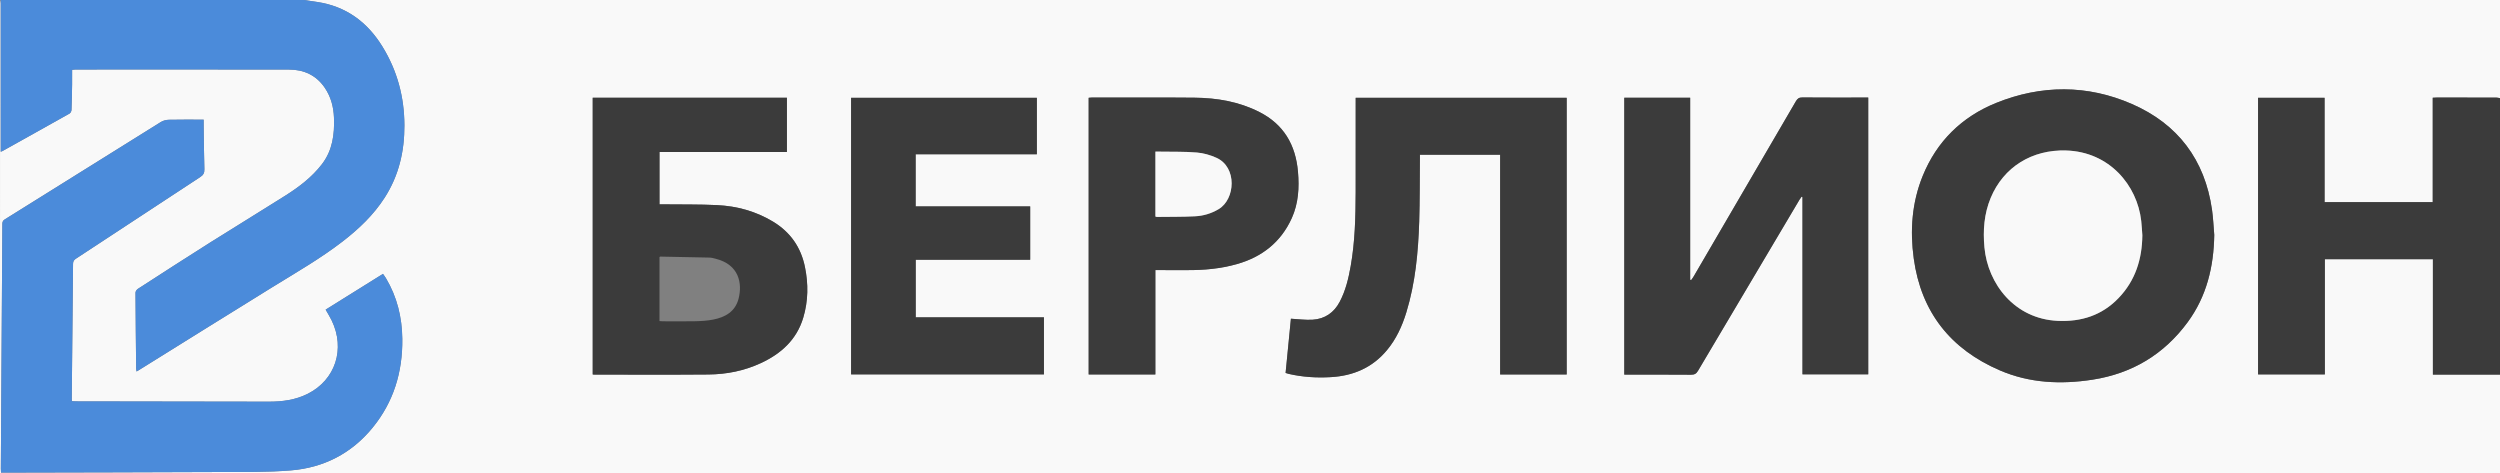 <?xml version="1.0" encoding="UTF-8"?> <svg xmlns="http://www.w3.org/2000/svg" width="132" height="25" viewBox="0 0 132 25" fill="none"><rect x="0" y="0" width="132" height="25" fill="#808080" stroke="none"/><path d="M57.481 5.163V19.771H61.003V14.261C61.577 14.261 62.122 14.258 62.668 14.262C63.561 14.268 64.443 14.189 65.305 13.945C66.637 13.568 67.635 12.784 68.209 11.511C68.559 10.733 68.607 9.903 68.533 9.065C68.41 7.656 67.788 6.571 66.494 5.913C65.416 5.365 64.259 5.17 63.069 5.158C61.259 5.14 59.448 5.152 57.638 5.151C57.589 5.151 57.54 5.158 57.481 5.163ZM55.12 16.755H48.35V13.715H54.394V10.898H48.346V8.145H54.746V5.164H44.938V19.767H55.12V16.755ZM31.295 5.161V19.773C31.34 19.776 31.371 19.779 31.402 19.779C33.403 19.779 35.404 19.79 37.404 19.773C38.364 19.765 39.295 19.58 40.173 19.172C41.244 18.675 42.062 17.938 42.412 16.773C42.676 15.892 42.685 14.997 42.502 14.099C42.289 13.055 41.729 12.253 40.813 11.7C39.906 11.153 38.914 10.882 37.868 10.83C36.931 10.784 35.989 10.8 35.05 10.789C34.976 10.788 34.902 10.789 34.821 10.789V8.027H41.549V5.161H31.295ZM82.721 19.771V5.165H71.58C71.58 5.254 71.58 5.33 71.58 5.405C71.58 6.987 71.583 8.568 71.579 10.15C71.575 11.458 71.544 12.766 71.315 14.059C71.201 14.704 71.049 15.339 70.742 15.925C70.439 16.505 69.957 16.84 69.307 16.881C68.933 16.904 68.554 16.849 68.16 16.828C68.07 17.752 67.974 18.721 67.879 19.691C67.947 19.712 67.995 19.73 68.043 19.741C68.773 19.91 69.513 19.955 70.258 19.913C71.439 19.848 72.453 19.421 73.225 18.496C73.718 17.907 74.03 17.223 74.254 16.495C74.732 14.935 74.881 13.325 74.934 11.705C74.969 10.594 74.96 9.482 74.971 8.371C74.971 8.304 74.971 8.236 74.971 8.169H79.208V19.771H82.721ZM85.762 19.78H85.988C87.087 19.78 88.186 19.776 89.285 19.785C89.466 19.787 89.563 19.735 89.656 19.576C91.438 16.562 93.227 13.551 95.015 10.54C95.047 10.486 95.087 10.437 95.123 10.385C95.139 10.392 95.155 10.398 95.171 10.405V19.765H98.643V5.151H98.421C97.335 5.151 96.248 5.156 95.162 5.146C94.99 5.144 94.906 5.204 94.823 5.346C93.027 8.433 91.225 11.517 89.423 14.601C89.385 14.666 89.337 14.727 89.294 14.789C89.276 14.784 89.259 14.778 89.241 14.772V5.161H85.762V19.78ZM116.913 12.405C116.875 11.962 116.857 11.517 116.795 11.079C116.418 8.437 114.989 6.548 112.565 5.491C110.208 4.463 107.776 4.473 105.395 5.435C103.585 6.167 102.262 7.461 101.519 9.289C100.948 10.693 100.842 12.162 101.046 13.649C101.434 16.483 102.996 18.444 105.602 19.56C107.167 20.231 108.818 20.305 110.484 20.047C112.571 19.724 114.258 18.714 115.51 17.01C116.514 15.643 116.886 14.078 116.913 12.405ZM10.753 6.318C10.116 6.318 9.513 6.31 8.91 6.324C8.768 6.327 8.609 6.37 8.488 6.445C5.739 8.156 2.995 9.875 0.247 11.587C0.13 11.659 0.124 11.744 0.124 11.854C0.097 16.153 0.07 20.452 0.044 24.751C0.043 24.813 0.049 24.874 0.053 24.954C0.148 24.954 0.229 24.954 0.31 24.954C4.07 24.944 7.83 24.94 11.591 24.922C12.847 24.916 14.109 24.941 15.359 24.837C17.088 24.695 18.553 23.948 19.665 22.592C20.782 21.229 21.263 19.64 21.242 17.892C21.229 16.754 20.965 15.679 20.381 14.694C20.334 14.615 20.278 14.542 20.221 14.46C19.197 15.099 18.192 15.726 17.193 16.349C17.307 16.55 17.42 16.727 17.511 16.915C18.243 18.424 17.712 20.056 16.249 20.792C15.604 21.117 14.908 21.209 14.196 21.208C10.792 21.204 7.387 21.198 3.982 21.192C3.922 21.191 3.861 21.184 3.796 21.18C3.793 21.124 3.789 21.087 3.789 21.049C3.813 18.675 3.838 16.3 3.857 13.925C3.858 13.79 3.912 13.721 4.016 13.653C6.202 12.218 8.386 10.778 10.575 9.346C10.741 9.238 10.798 9.124 10.792 8.932C10.771 8.19 10.765 7.447 10.754 6.704C10.752 6.584 10.753 6.465 10.753 6.318ZM132 19.779V25H4.2256e-07C4.2256e-07 16.724 -6.99061e-05 8.448 0.002 0.172C0.002 0.114 0.025 0.057 0.038 7.0399e-05V8.012C0.085 7.993 0.108 7.987 0.129 7.976C1.31 7.318 2.492 6.661 3.67 5.997C3.725 5.966 3.773 5.872 3.775 5.805C3.794 5.355 3.801 4.904 3.808 4.454C3.812 4.201 3.809 3.949 3.809 3.687C3.885 3.679 3.934 3.67 3.983 3.67C7.743 3.669 11.503 3.665 15.264 3.673C16.045 3.674 16.698 3.972 17.15 4.637C17.474 5.113 17.613 5.652 17.634 6.218C17.667 7.096 17.556 7.943 16.997 8.67C16.47 9.355 15.792 9.869 15.071 10.325C13.752 11.161 12.417 11.971 11.096 12.804C9.818 13.61 8.55 14.431 7.281 15.251C7.219 15.291 7.154 15.384 7.154 15.452C7.16 16.792 7.175 18.132 7.189 19.471C7.19 19.512 7.201 19.552 7.211 19.615C7.299 19.562 7.368 19.519 7.437 19.477C9.75 18.039 12.059 16.596 14.377 15.165C15.635 14.388 16.92 13.652 18.094 12.746C18.948 12.086 19.724 11.35 20.311 10.435C21.057 9.272 21.358 7.995 21.353 6.618C21.349 5.116 20.974 3.729 20.191 2.457C19.395 1.163 18.27 0.33 16.739 0.102C16.509 0.068 16.278 0.034 16.047 7.0399e-05H132V5.183C131.932 5.172 131.865 5.152 131.797 5.152C130.749 5.15 129.701 5.151 128.653 5.151C128.592 5.151 128.53 5.157 128.448 5.16V10.673H122.738V5.163H119.227V19.767H122.752V13.686H128.457V19.779H132Z" fill="#F9F9F9"></path><path d="M132 19.779H128.457V13.686H122.752V19.767H119.226V5.163H122.738V10.673H128.448V5.16C128.53 5.157 128.592 5.151 128.653 5.151C129.701 5.151 130.749 5.15 131.797 5.152C131.865 5.152 131.932 5.172 132 5.183V19.779Z" fill="#3B3B3B"></path><path d="M113.116 12.422C113.096 12.17 113.085 11.916 113.057 11.664C112.844 9.78 111.376 8.017 109.095 7.946C107.296 7.889 105.788 8.814 105.109 10.448C104.76 11.288 104.694 12.165 104.778 13.063C104.958 14.995 106.374 16.839 108.651 16.941C109.893 16.997 110.983 16.652 111.859 15.739C112.749 14.813 113.102 13.684 113.116 12.422ZM116.913 12.405C116.886 14.078 116.514 15.643 115.51 17.01C114.258 18.714 112.571 19.724 110.484 20.047C108.818 20.305 107.167 20.231 105.602 19.56C102.996 18.444 101.434 16.483 101.046 13.649C100.842 12.162 100.948 10.693 101.519 9.289C102.262 7.461 103.585 6.167 105.395 5.435C107.776 4.473 110.208 4.463 112.565 5.491C114.989 6.548 116.418 8.437 116.795 11.079C116.857 11.517 116.875 11.962 116.913 12.405Z" fill="#3B3B3B"></path><path d="M85.762 19.78V5.161H89.241V14.772C89.259 14.778 89.276 14.784 89.294 14.789C89.337 14.727 89.385 14.666 89.423 14.601C91.225 11.517 93.027 8.433 94.823 5.346C94.906 5.204 94.99 5.144 95.162 5.146C96.249 5.156 97.335 5.151 98.421 5.151H98.643V19.765H95.171V10.405C95.155 10.398 95.139 10.392 95.123 10.385C95.087 10.437 95.047 10.486 95.015 10.54C93.227 13.551 91.438 16.562 89.656 19.576C89.563 19.735 89.466 19.786 89.285 19.785C88.186 19.776 87.087 19.78 85.988 19.78H85.762Z" fill="#3B3B3B"></path><path d="M82.721 19.771H79.208V8.169H74.971C74.971 8.236 74.971 8.303 74.971 8.371C74.96 9.482 74.969 10.594 74.934 11.705C74.881 13.325 74.732 14.935 74.254 16.495C74.03 17.223 73.718 17.907 73.225 18.496C72.453 19.421 71.439 19.848 70.258 19.913C69.513 19.955 68.773 19.91 68.043 19.741C67.995 19.73 67.947 19.712 67.879 19.691C67.974 18.721 68.07 17.752 68.16 16.828C68.554 16.849 68.933 16.904 69.307 16.881C69.957 16.841 70.439 16.505 70.742 15.925C71.049 15.339 71.201 14.704 71.315 14.059C71.544 12.766 71.575 11.458 71.579 10.15C71.583 8.568 71.58 6.987 71.58 5.405C71.58 5.33 71.58 5.254 71.58 5.165H82.721V19.771Z" fill="#3B3B3B"></path><path d="M34.821 13.57V16.953C34.884 16.957 34.939 16.964 34.995 16.964C35.566 16.965 36.137 16.974 36.708 16.961C37.023 16.954 37.343 16.936 37.652 16.875C38.289 16.75 38.818 16.458 38.996 15.773C39.204 14.969 39.028 13.97 37.785 13.662C37.681 13.636 37.574 13.604 37.468 13.601C36.6 13.58 35.733 13.564 34.864 13.548C34.854 13.548 34.843 13.559 34.821 13.57ZM31.295 5.161H41.549V8.027H34.822V10.789C34.902 10.789 34.976 10.788 35.05 10.789C35.989 10.8 36.931 10.784 37.868 10.83C38.914 10.882 39.906 11.153 40.813 11.7C41.729 12.253 42.29 13.055 42.502 14.099C42.685 14.997 42.676 15.892 42.412 16.773C42.062 17.938 41.244 18.675 40.174 19.172C39.295 19.58 38.364 19.765 37.404 19.773C35.404 19.79 33.403 19.778 31.402 19.779C31.371 19.779 31.34 19.775 31.295 19.773V5.161Z" fill="#3B3B3B"></path><path d="M55.12 16.755V19.767H44.938V5.165H54.746V8.145H48.346V10.898H54.394V13.715H48.35V16.755H55.12Z" fill="#3B3B3B"></path><path d="M61.006 11.433C61.037 11.441 61.06 11.454 61.084 11.454C61.756 11.445 62.43 11.454 63.101 11.42C63.539 11.398 63.958 11.273 64.344 11.043C65.23 10.514 65.328 8.829 64.231 8.333C63.908 8.186 63.546 8.082 63.194 8.053C62.557 8 61.915 8.017 61.274 8.006C61.188 8.004 61.101 8.006 61.006 8.006V11.433ZM57.481 5.163C57.54 5.158 57.589 5.151 57.638 5.151C59.449 5.152 61.259 5.14 63.069 5.158C64.259 5.17 65.416 5.365 66.494 5.913C67.788 6.571 68.41 7.656 68.533 9.065C68.607 9.903 68.559 10.733 68.209 11.511C67.635 12.784 66.637 13.568 65.305 13.945C64.443 14.189 63.561 14.268 62.668 14.262C62.123 14.258 61.577 14.261 61.003 14.261V19.771H57.481V5.163Z" fill="#3B3B3B"></path><path d="M113.116 12.422C113.102 13.684 112.749 14.813 111.859 15.739C110.983 16.652 109.893 16.997 108.651 16.941C106.374 16.839 104.958 14.995 104.778 13.063C104.695 12.165 104.76 11.288 105.109 10.448C105.788 8.814 107.296 7.889 109.095 7.946C111.376 8.017 112.844 9.78 113.057 11.664C113.085 11.916 113.096 12.17 113.116 12.422Z" fill="#F9F9F9"></path><path d="M61.006 11.433V8.006C61.101 8.006 61.188 8.004 61.274 8.006C61.915 8.017 62.557 8 63.194 8.053C63.546 8.082 63.908 8.186 64.231 8.333C65.328 8.829 65.23 10.514 64.344 11.043C63.958 11.273 63.539 11.398 63.101 11.42C62.43 11.454 61.756 11.445 61.084 11.454C61.06 11.454 61.037 11.441 61.006 11.433Z" fill="#F9F9F9"></path><path d="M16.047 6.03216e-05C16.278 0.034 16.509 0.068 16.739 0.102C18.27 0.33 19.395 1.163 20.191 2.457C20.974 3.729 21.349 5.116 21.353 6.618C21.358 7.995 21.057 9.272 20.311 10.435C19.724 11.35 18.948 12.086 18.094 12.746C16.92 13.652 15.635 14.388 14.377 15.165C12.059 16.596 9.75 18.039 7.437 19.477C7.368 19.519 7.299 19.562 7.211 19.615C7.201 19.552 7.19 19.512 7.189 19.471C7.175 18.132 7.16 16.792 7.154 15.452C7.153 15.384 7.219 15.291 7.281 15.251C8.55 14.431 9.818 13.61 11.096 12.804C12.417 11.971 13.752 11.161 15.071 10.326C15.792 9.869 16.47 9.355 16.997 8.67C17.556 7.943 17.667 7.096 17.634 6.218C17.613 5.652 17.474 5.113 17.15 4.637C16.698 3.972 16.045 3.674 15.263 3.673C11.503 3.665 7.743 3.669 3.983 3.67C3.934 3.67 3.885 3.679 3.809 3.687C3.809 3.949 3.812 4.201 3.808 4.454C3.801 4.904 3.794 5.355 3.775 5.805C3.773 5.872 3.725 5.966 3.669 5.997C2.492 6.661 1.31 7.318 0.129 7.976C0.108 7.987 0.085 7.993 0.038 8.012V6.03216e-05H16.047Z" fill="#4B8BDA"></path><path d="M10.753 6.318C10.753 6.465 10.752 6.584 10.754 6.704C10.765 7.447 10.771 8.19 10.792 8.932C10.798 9.124 10.741 9.238 10.575 9.346C8.386 10.778 6.203 12.218 4.016 13.653C3.912 13.721 3.859 13.79 3.857 13.925C3.838 16.3 3.813 18.675 3.789 21.049C3.789 21.087 3.793 21.124 3.796 21.18C3.861 21.184 3.922 21.191 3.982 21.192C7.387 21.198 10.792 21.204 14.196 21.208C14.908 21.209 15.604 21.117 16.249 20.792C17.712 20.056 18.243 18.424 17.511 16.915C17.42 16.727 17.307 16.55 17.193 16.349C18.192 15.726 19.197 15.099 20.221 14.46C20.278 14.542 20.334 14.615 20.381 14.694C20.966 15.679 21.229 16.754 21.242 17.892C21.264 19.64 20.782 21.229 19.665 22.592C18.553 23.948 17.088 24.695 15.359 24.837C14.109 24.941 12.847 24.916 11.591 24.922C7.83 24.94 4.07 24.944 0.31 24.954C0.229 24.954 0.148 24.954 0.053 24.954C0.049 24.874 0.043 24.813 0.044 24.751C0.07 20.452 0.097 16.153 0.124 11.854C0.124 11.744 0.13 11.659 0.247 11.587C2.995 9.875 5.739 8.156 8.488 6.445C8.609 6.37 8.768 6.327 8.91 6.324C9.513 6.31 10.116 6.318 10.753 6.318Z" fill="#4B8BDA"></path></svg> 